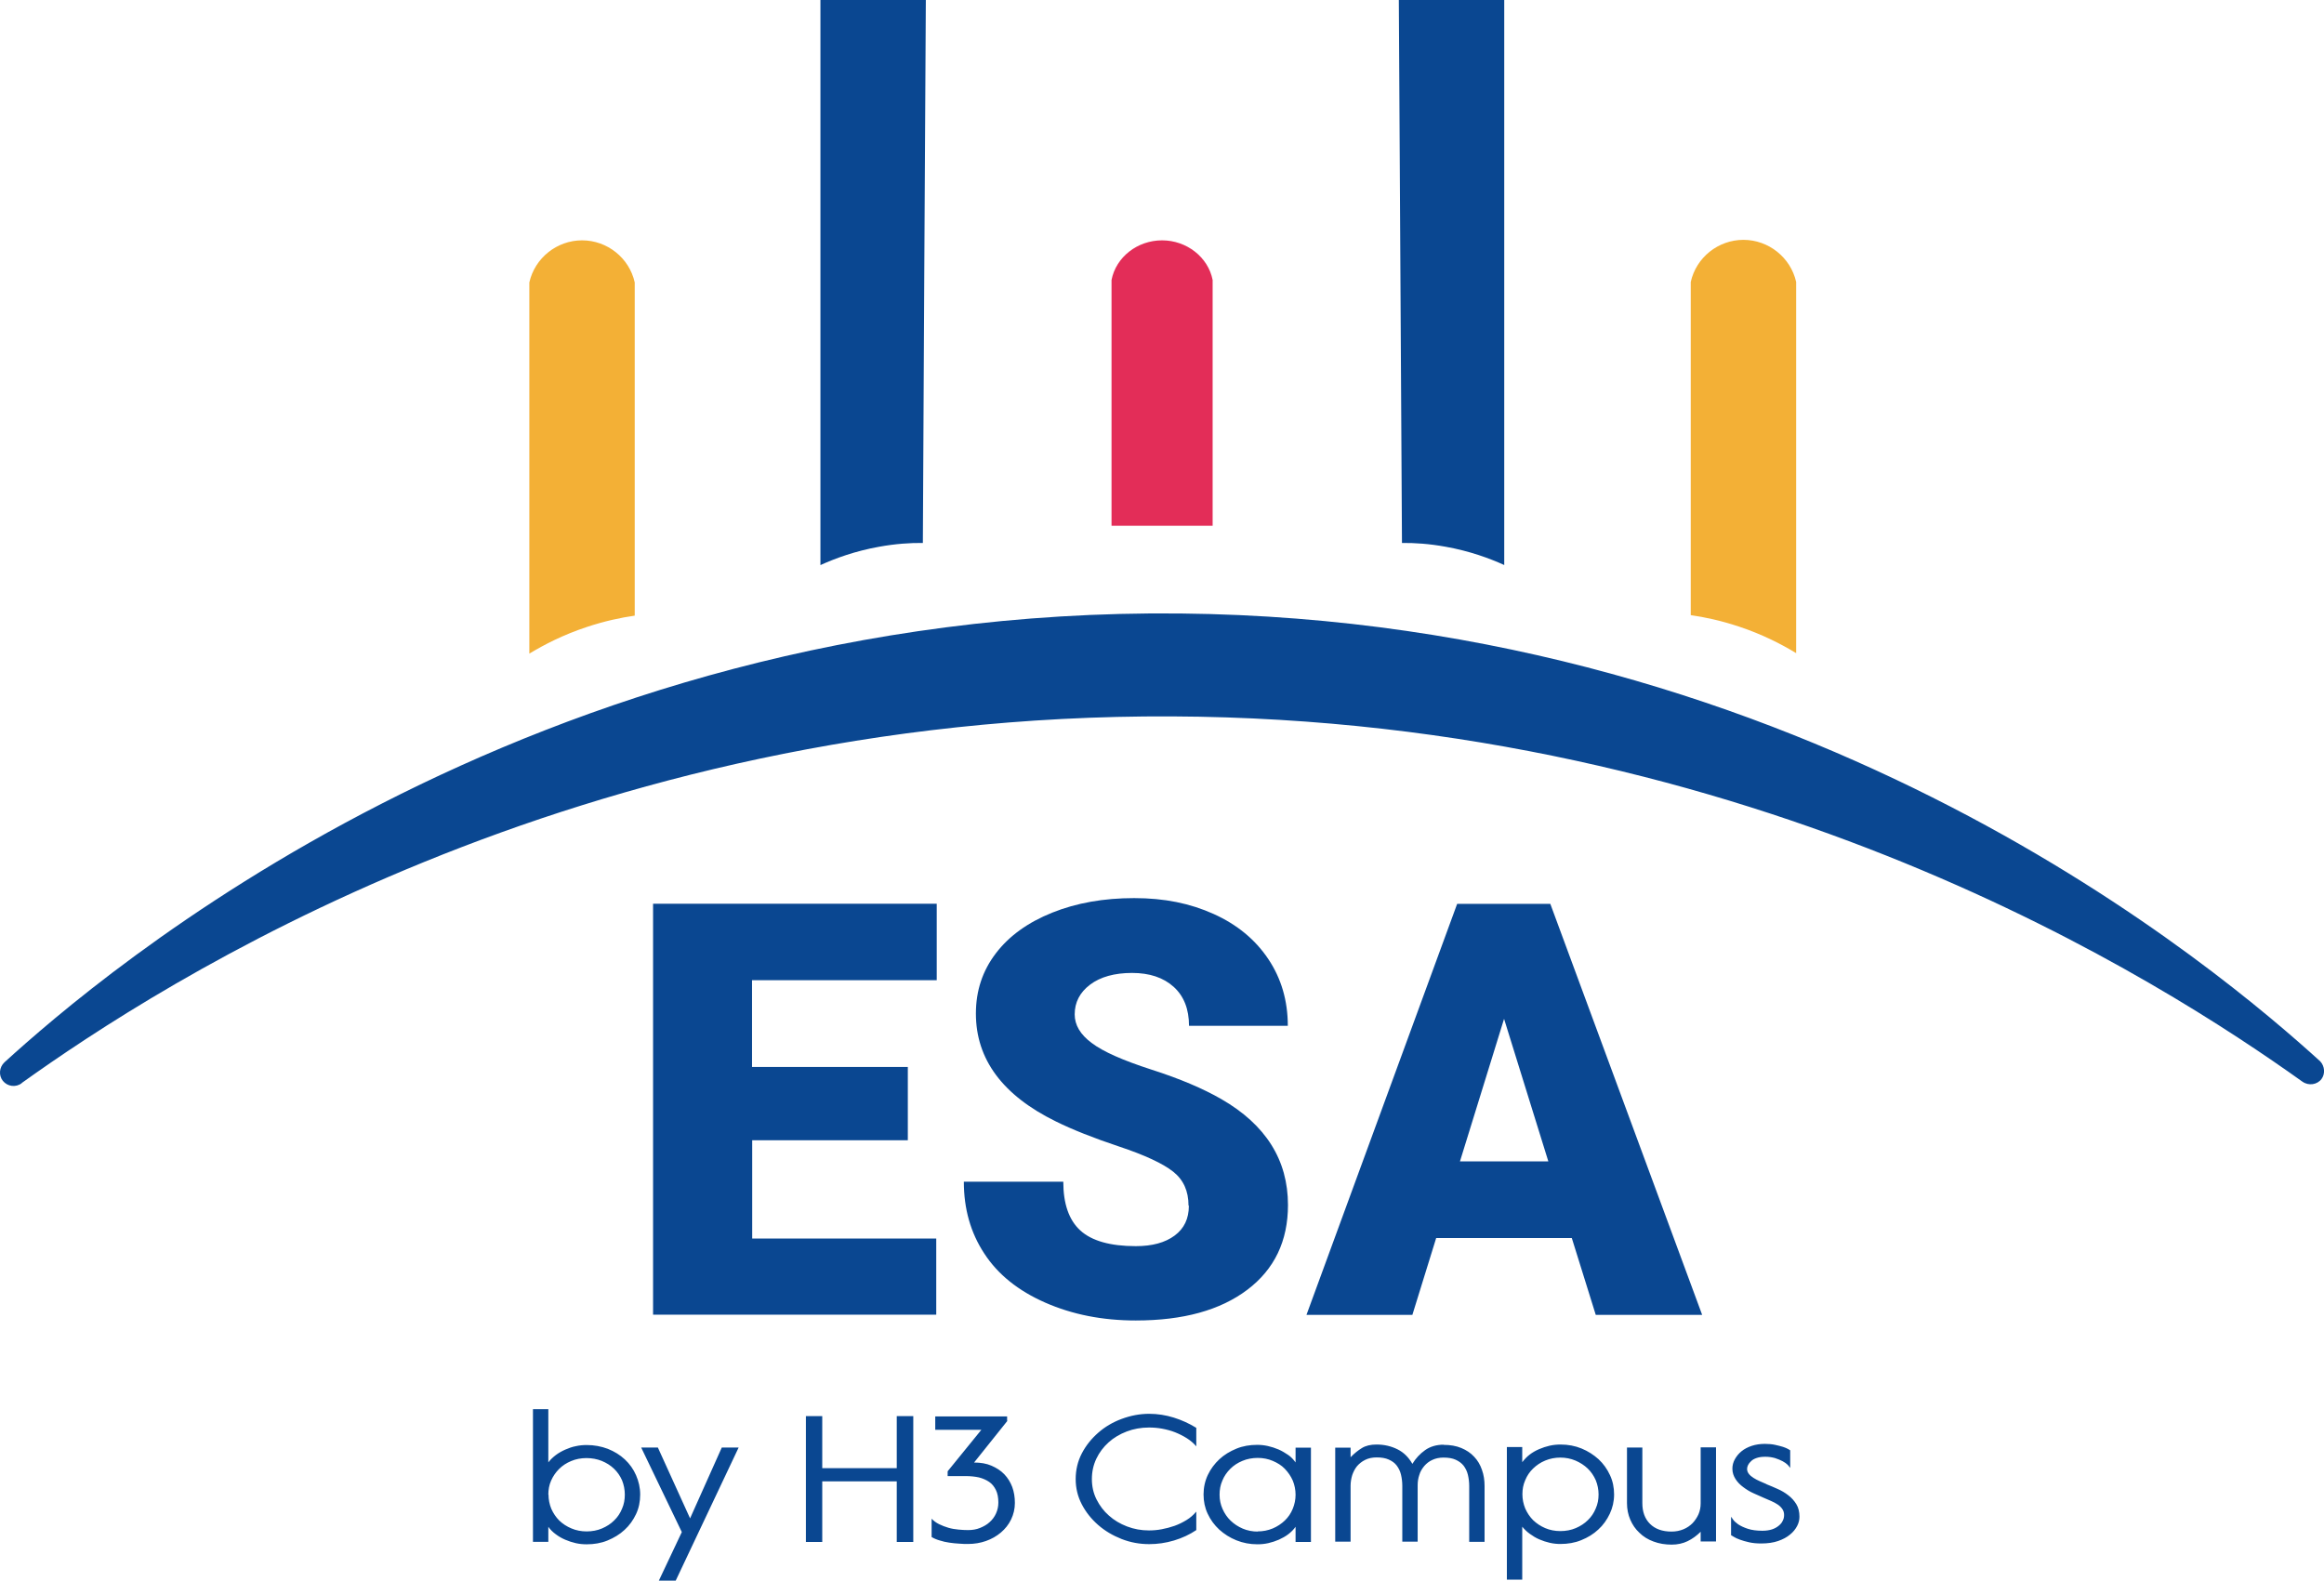 <?xml version="1.0" encoding="UTF-8"?> <svg xmlns="http://www.w3.org/2000/svg" id="Calque_2" viewBox="0 0 140.67 95.69"><defs><style> .cls-1{fill:#f3b036}.cls-3{fill:#0a4791} </style></defs><g id="Calque_1-2" data-name="Calque_1"><path d="M49.66 34.21c.9-.41 2.1-.85 3.55-1.11.99-.18 1.89-.24 2.65-.23.05-10.96.12-21.91.18-32.87h-6.38v34.21Z" class="cls-3"></path><path d="M67.27 31.83h6.13V16.95c-.27-1.38-1.57-2.4-3.06-2.4s-2.79 1.01-3.06 2.4v14.88Z" style="fill:#e32d58"></path><path d="M32.04 39.57c.89-.54 2.05-1.14 3.47-1.61 1.08-.36 2.07-.57 2.91-.69V17.1c-.33-1.49-1.67-2.55-3.19-2.55s-2.86 1.07-3.19 2.55v22.47ZM108.72 39.54c-.89-.54-2.05-1.14-3.47-1.61-1.08-.36-2.07-.57-2.91-.69V17.07c.33-1.49 1.67-2.55 3.19-2.55s2.86 1.07 3.19 2.55v22.47Z" class="cls-1"></path><path d="M91.06 34.21c-.9-.41-2.1-.85-3.55-1.11-.99-.18-1.89-.24-2.65-.23-.06-10.96-.13-21.91-.19-32.87h6.38v34.21ZM1.32 65.57c-.36.28-.87.21-1.15-.14-.26-.33-.22-.82.1-1.12 5.65-5.14 31.55-27.58 71.19-27.17 38.22.39 63.09 21.77 68.98 27.11.28.3.31.76.08 1.07-.26.35-.78.43-1.16.16-8.39-5.99-33.04-21.95-68.42-22.11-36.12-.17-61.3 16.24-69.62 22.19Z" class="cls-3"></path><path d="M54.96 69.03h-9.43v5.95h11.14v4.61H39.53V54.71H56.7v4.63H45.52v5.25h9.43v4.44ZM71.94 72.98c0-.88-.31-1.56-.93-2.05-.62-.49-1.71-1-3.27-1.52s-2.84-1.03-3.83-1.52c-3.22-1.58-4.84-3.76-4.84-6.53 0-1.38.4-2.59 1.21-3.65.8-1.05 1.94-1.87 3.41-2.46 1.47-.59 3.12-.88 4.96-.88s3.39.32 4.81.96c1.42.64 2.52 1.55 3.31 2.73s1.18 2.53 1.18 4.04h-5.98c0-1.01-.31-1.8-.93-2.36-.62-.56-1.46-.84-2.52-.84s-1.92.24-2.54.71-.93 1.07-.93 1.8c0 .64.34 1.22 1.03 1.73.68.52 1.88 1.05 3.61 1.61 1.72.55 3.13 1.15 4.24 1.79 2.69 1.55 4.03 3.69 4.03 6.41 0 2.18-.82 3.89-2.46 5.13-1.64 1.24-3.89 1.86-6.75 1.86-2.02 0-3.84-.36-5.48-1.08-1.64-.72-2.87-1.71-3.69-2.97-.83-1.26-1.24-2.71-1.24-4.35h6.02c0 1.33.34 2.32 1.03 2.95.69.63 1.81.95 3.36.95.99 0 1.77-.21 2.35-.64.58-.43.86-1.03.86-1.8ZM95.15 74.95h-8.22l-1.44 4.65h-6.41l9.12-24.88h5.64l9.19 24.88h-6.44l-1.45-4.65Zm-6.78-4.64h5.35l-2.68-8.63-2.67 8.63ZM32.26 93.34v-8.03h.93v3.22c.13-.17.28-.31.45-.44s.37-.24.57-.33c.21-.09.42-.17.64-.21.22-.05.44-.07.66-.07.46 0 .88.08 1.28.23.4.16.74.37 1.03.64s.52.59.68.96.25.75.25 1.17-.08.82-.25 1.18-.4.69-.7.96c-.29.27-.64.48-1.03.64-.39.16-.81.23-1.26.23-.22 0-.44-.02-.66-.07-.22-.05-.43-.12-.64-.21s-.4-.2-.57-.33c-.18-.13-.33-.28-.45-.45v.91h-.93Zm.94-2.86c0 .3.06.59.17.86.12.27.28.51.48.71.21.2.45.36.74.48.28.12.59.18.92.18s.65-.06.93-.18.53-.28.73-.48c.21-.2.37-.44.48-.71.12-.27.17-.56.17-.86s-.06-.6-.17-.87c-.12-.27-.28-.5-.49-.7s-.45-.35-.74-.47c-.28-.11-.59-.17-.92-.17s-.65.06-.93.18c-.29.12-.53.28-.73.48-.2.2-.36.43-.48.7-.12.27-.17.55-.17.86ZM39.88 95.69l1.39-2.94-2.46-5.12h1.01l1.95 4.29 1.92-4.29h1.02l-3.81 8.06h-1.02ZM54.28 85.73h1v7.62h-1v-3.67h-4.51v3.67h-.99v-7.62h.99v3.15h4.51v-3.15ZM60.99 86l-2.03 2.54c.4 0 .75.06 1.05.19s.57.3.78.52c.21.22.37.48.48.77.11.3.16.62.16.97s-.08.69-.23 1c-.15.31-.36.57-.62.79-.26.22-.56.39-.9.51s-.7.18-1.08.18c-.17 0-.35 0-.55-.02-.19-.01-.39-.03-.59-.06s-.39-.07-.57-.13c-.18-.05-.35-.12-.5-.21v-1.11c.12.13.27.24.45.33.18.09.37.16.57.22.2.06.41.09.61.11.21.02.4.03.58.03.26 0 .5-.04.72-.13s.42-.2.58-.35c.17-.15.3-.33.39-.53.09-.2.14-.42.14-.66 0-.3-.05-.56-.15-.76-.1-.2-.23-.37-.41-.49s-.38-.21-.62-.27c-.24-.05-.5-.08-.8-.08h-1.09v-.29l2.04-2.51h-2.79v-.81h4.35v.27ZM72.41 91.52v1.11c-.4.27-.85.48-1.35.63-.5.15-1 .22-1.5.22-.58 0-1.13-.1-1.67-.31-.53-.21-1.01-.49-1.42-.85-.41-.36-.74-.77-.99-1.25s-.37-.99-.37-1.53.12-1.07.37-1.55.58-.89.99-1.25c.41-.36.88-.64 1.42-.84.54-.2 1.09-.31 1.67-.31.51 0 1.01.08 1.49.23s.94.36 1.36.62v1.12c-.16-.19-.35-.35-.57-.49-.22-.14-.46-.26-.71-.36-.25-.1-.52-.17-.79-.22-.27-.05-.53-.07-.79-.07-.48 0-.93.08-1.35.24-.42.16-.79.38-1.1.66s-.56.61-.74.99c-.18.38-.27.79-.27 1.23s.09.85.28 1.23c.19.38.44.71.75.98.31.28.68.5 1.1.66.42.16.86.24 1.32.24.25 0 .51-.02.77-.07.27-.05.53-.12.79-.21.25-.09.49-.21.72-.35s.42-.31.57-.49ZM78.42 88.54v-.9h.93v5.71h-.93v-.92c-.12.17-.27.32-.44.45s-.37.24-.57.33c-.21.09-.42.16-.64.21s-.44.07-.66.07c-.45 0-.87-.08-1.27-.24s-.74-.38-1.04-.65c-.29-.27-.53-.59-.7-.96-.17-.36-.25-.75-.25-1.17s.09-.82.26-1.18.41-.68.7-.95c.29-.27.64-.48 1.03-.64.39-.16.81-.23 1.26-.23.2 0 .41.02.64.07.22.05.44.12.65.21.21.09.4.21.58.33s.32.28.44.44Zm-2.31 4.17c.34 0 .64-.06.93-.18.28-.12.52-.28.73-.48.21-.2.37-.44.48-.71.11-.27.17-.55.17-.85s-.06-.59-.17-.86c-.12-.27-.28-.5-.48-.71s-.45-.36-.73-.48c-.28-.12-.59-.18-.91-.18s-.65.06-.93.18c-.29.12-.53.28-.73.48-.21.21-.37.44-.48.71-.12.27-.17.55-.17.86s.06.59.18.86.28.51.49.71c.21.2.45.36.73.48.28.12.59.18.92.18ZM87.37 87.47c.41 0 .77.06 1.08.19.31.13.57.3.78.53.21.22.37.49.47.79.11.3.16.63.16.98v3.38h-.93v-3.38c0-.24-.03-.47-.08-.68-.05-.21-.14-.39-.26-.55-.12-.15-.28-.27-.48-.36-.2-.09-.44-.13-.74-.13-.25 0-.48.05-.67.14-.2.09-.36.22-.49.37-.13.16-.24.33-.3.54-.07.2-.1.41-.1.62v3.42h-.93v-3.38c0-.24-.03-.47-.08-.68-.05-.21-.14-.39-.26-.55s-.28-.27-.48-.36c-.2-.09-.44-.13-.73-.13-.27 0-.5.05-.7.15-.2.1-.36.23-.49.38-.13.16-.22.34-.29.54-.06.2-.1.42-.1.64v3.39h-.93v-5.69h.93v.58c.23-.24.46-.42.69-.56s.52-.21.88-.21c.47 0 .89.1 1.27.29.38.19.67.48.9.88.2-.33.46-.61.77-.83s.69-.33 1.12-.33ZM92.14 92.41v3.22h-.93V87.6h.93v.92c.13-.17.28-.33.45-.46.17-.13.36-.24.57-.33.21-.09.42-.16.64-.21.22-.05.45-.07.66-.07.46 0 .88.08 1.27.24s.73.38 1.03.65c.29.27.52.59.69.96.17.36.25.75.25 1.17s-.09.81-.26 1.17-.4.69-.7.96c-.29.27-.63.48-1.03.64-.39.16-.81.23-1.26.23-.21 0-.42-.02-.64-.07s-.43-.12-.64-.21c-.21-.09-.4-.21-.58-.34-.18-.13-.33-.28-.46-.44Zm2.32-4.17c-.34 0-.64.06-.93.18s-.52.28-.73.48c-.21.2-.37.44-.48.71-.12.27-.17.55-.17.85s.06.59.17.86c.12.27.28.51.48.71.21.2.45.36.73.48.28.12.59.18.92.18s.65-.06.93-.18.53-.28.73-.48c.21-.2.37-.44.48-.71.12-.27.17-.55.17-.85s-.06-.59-.17-.86c-.12-.27-.28-.51-.49-.71-.21-.2-.46-.36-.74-.48-.29-.12-.59-.18-.92-.18ZM101.19 93.51c-.4 0-.77-.06-1.11-.19-.33-.12-.62-.3-.85-.53-.24-.22-.42-.49-.55-.79s-.2-.64-.2-1v-3.37h.93V91c0 .52.15.94.46 1.25s.74.47 1.31.47c.26 0 .5-.05.72-.14s.4-.22.55-.37c.15-.16.27-.34.36-.54.09-.21.13-.43.13-.66v-3.39h.93v5.7h-.93v-.59c-.24.24-.5.43-.79.57-.29.14-.61.21-.97.21ZM106.94 89.86c.21.08.43.18.66.28.23.1.45.23.64.38.2.15.36.33.49.54s.19.47.19.76c0 .18-.04.37-.14.56s-.24.37-.43.52c-.19.16-.43.29-.72.39s-.63.15-1.02.15c-.27 0-.51-.02-.73-.07-.22-.05-.4-.1-.56-.16-.16-.06-.28-.11-.37-.17s-.14-.08-.17-.1v-1.12s.05.08.12.17c.06.09.17.19.31.29.15.1.34.19.58.27.24.08.54.12.89.12.22 0 .41-.03.57-.08.16-.05.3-.13.41-.22.11-.09.2-.19.25-.31.06-.11.08-.23.08-.35 0-.14-.04-.26-.11-.36-.07-.1-.16-.19-.28-.27-.12-.08-.25-.15-.39-.21s-.29-.12-.44-.19c-.19-.08-.4-.18-.63-.28s-.43-.23-.62-.37c-.19-.14-.35-.3-.47-.49s-.19-.39-.19-.63c0-.2.05-.39.15-.57.1-.18.23-.34.4-.48s.38-.25.62-.33c.24-.08.51-.12.8-.12.23 0 .44.02.62.06.18.04.34.08.47.12s.23.09.31.13c.07.04.12.07.13.08v1.07s-.07-.11-.15-.19-.18-.15-.31-.22-.28-.13-.46-.19c-.18-.05-.37-.08-.58-.08s-.37.02-.52.07-.26.11-.34.19c-.09.08-.15.16-.19.24s-.06.16-.06.24c0 .11.04.21.11.3s.17.17.28.24c.11.07.24.14.38.2s.27.12.39.17Z" class="cls-3"></path></g></svg> 